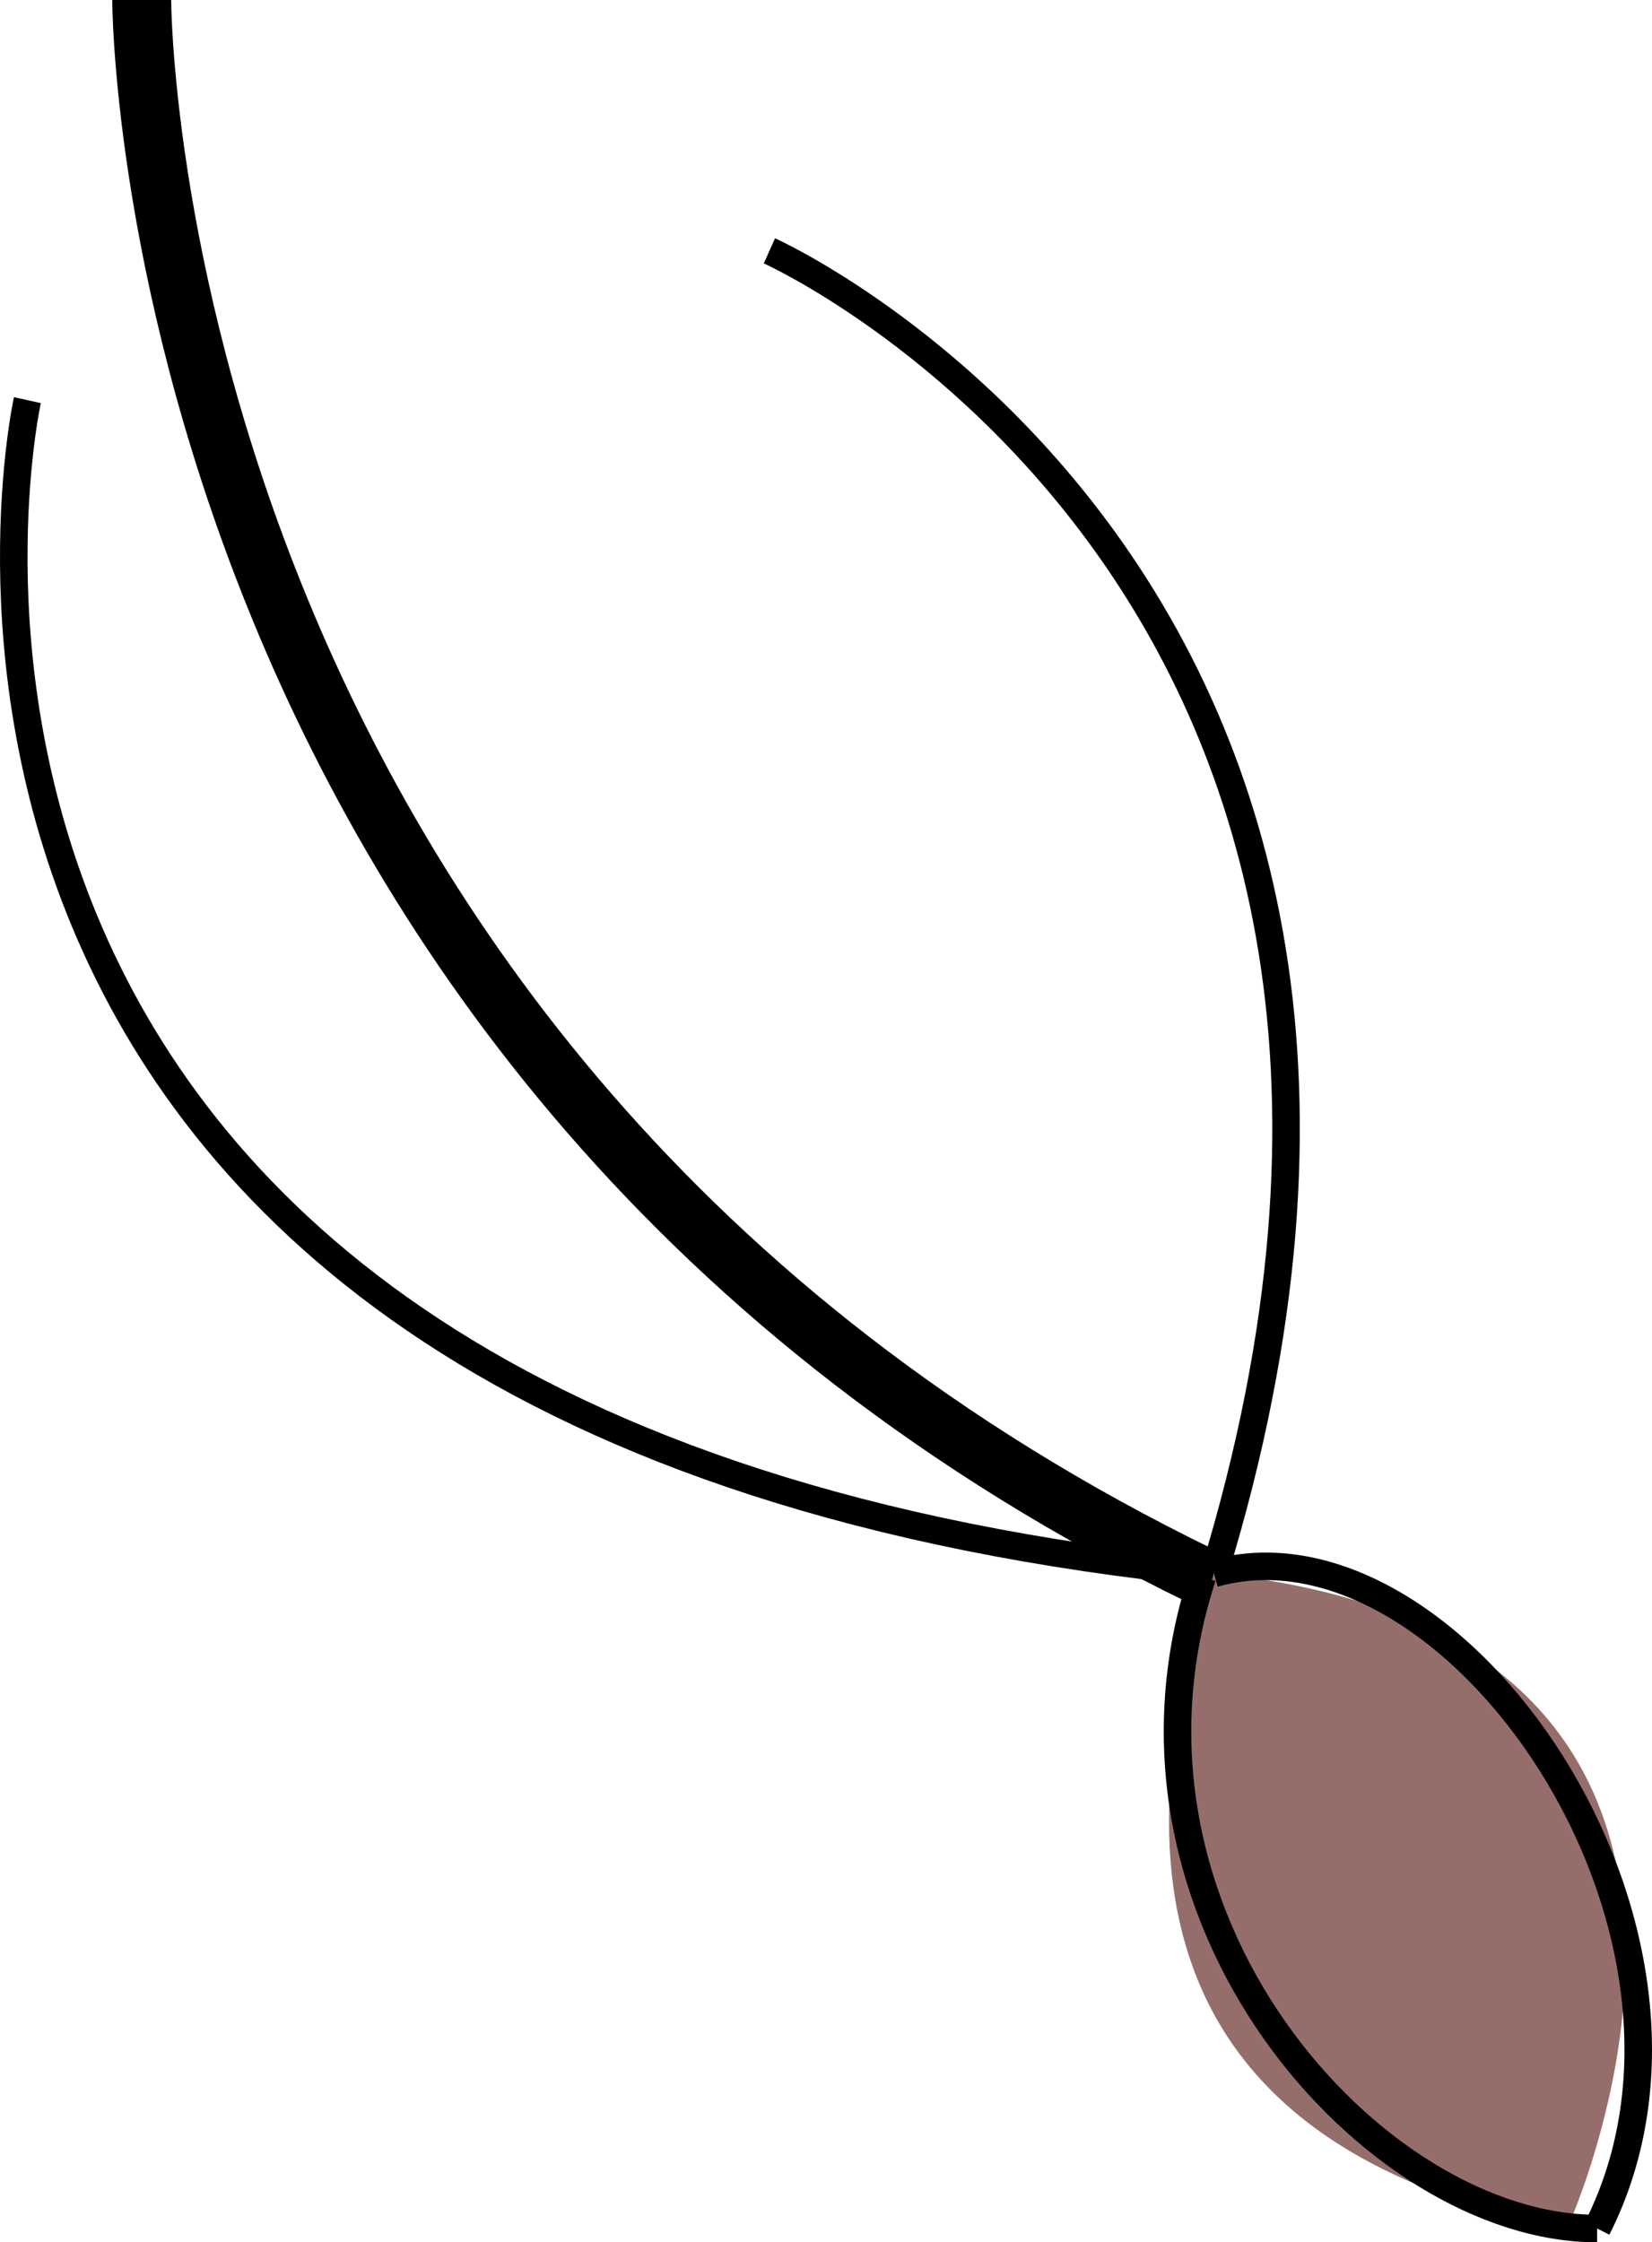 <?xml version="1.0" encoding="utf-8"?>
<!-- Generator: Adobe Illustrator 24.0.2, SVG Export Plug-In . SVG Version: 6.00 Build 0)  -->
<svg version="1.1" id="Layer_1" xmlns="http://www.w3.org/2000/svg" xmlns:xlink="http://www.w3.org/1999/xlink" x="0px" y="0px"
	 viewBox="0 0 23.828 32.334" enable-background="new 0 0 23.828 32.334" xml:space="preserve">
<g>
	<path fill="none" stroke="#000000" stroke-width="0.85" stroke-miterlimit="10" d="M2.044,0c0,0,0,15.306,15.299,22.736"/>
	<path fill="none" stroke="#000000" stroke-width="0.397" stroke-miterlimit="10" d="M0.395,5.77c0,0-3.297,14.882,17.114,16.919"
		/>
	<path fill="none" stroke="#000000" stroke-width="0.397" stroke-miterlimit="10" d="M11.098,3.617c0,0,10.774,4.827,6.412,19.072"
		/>
	<path fill="#956E6C" d="M22.604,32.135c0,0,3.902-8.55-5.095-9.446C15.913,27.584,17.144,31.079,22.604,32.135z"/>
	<path fill="none" stroke="#000000" stroke-width="0.397" stroke-miterlimit="10" d="M17.343,22.736
		c-1.597,4.895,2.466,9.4,5.693,9.4"/>
	<path fill="none" stroke="#000000" stroke-width="0.397" stroke-miterlimit="10" d="M23.036,32.135
		c2.178-4.309-2.088-10.413-5.526-9.446"/>
</g>
<g>
</g>
<g>
</g>
<g>
</g>
<g>
</g>
<g>
</g>
<g>
</g>
</svg>
